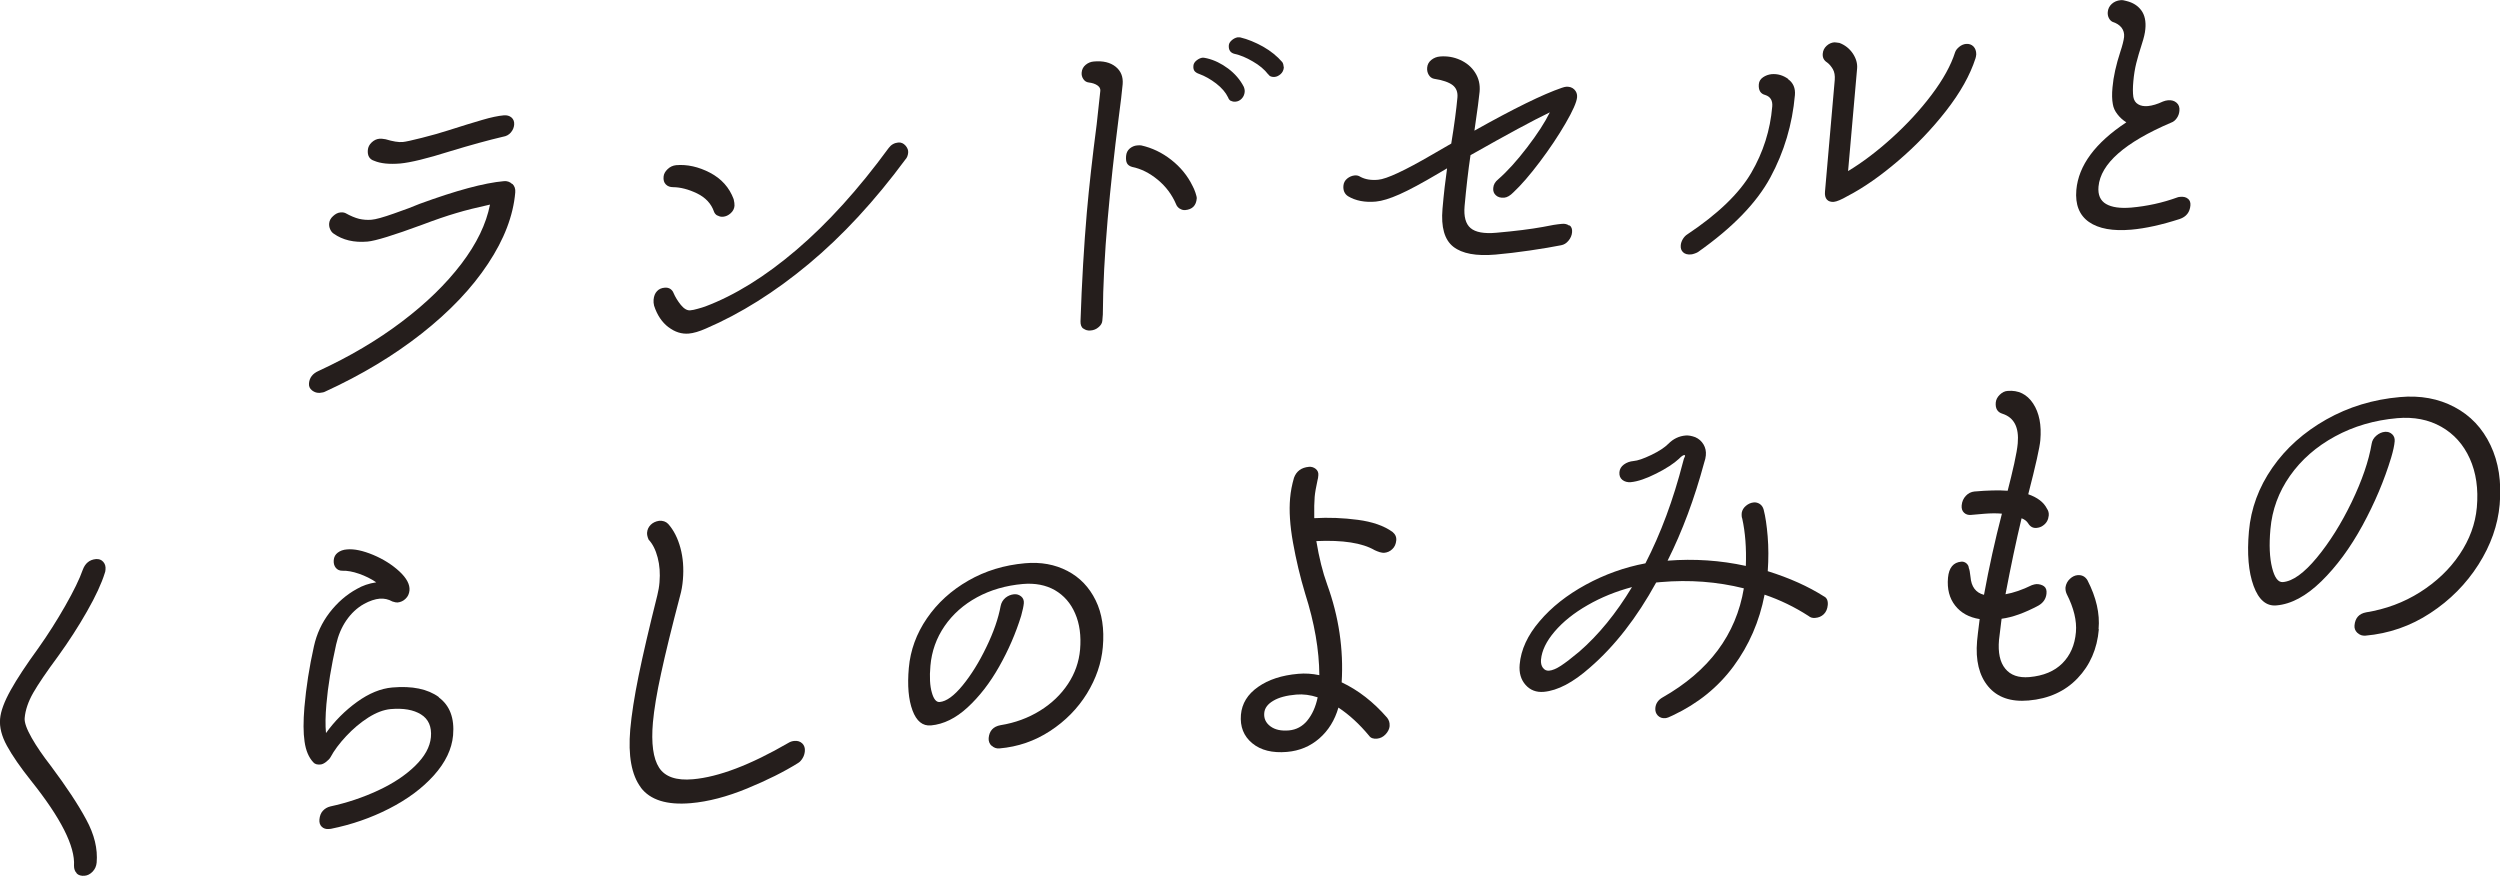 <?xml version="1.0" encoding="UTF-8"?><svg id="_レイヤー_1" xmlns="http://www.w3.org/2000/svg" width="300" height="106" viewBox="0 0 300 106"><defs><style>.cls-1{fill:#251e1c;}</style></defs><path class="cls-1" d="M61.48,22.06c.27.26.39.6.35,1.04-.24,2.78-1.33,5.63-3.27,8.55-1.93,2.93-4.59,5.72-7.95,8.37-3.37,2.65-7.24,4.98-11.61,6.98-.12.07-.32.11-.6.14-.34.03-.65-.06-.94-.28s-.42-.51-.38-.88c.06-.66.44-1.15,1.13-1.46,3.73-1.72,7.07-3.69,10-5.91,2.94-2.22,5.32-4.54,7.16-6.96,1.84-2.42,2.98-4.79,3.43-7.1-1.54.34-2.89.67-4.05,1.02-1.16.34-2.53.81-4.09,1.4-3.44,1.27-5.63,1.94-6.56,2.02-1.61.14-2.97-.18-4.07-.96-.19-.13-.32-.31-.42-.54s-.13-.46-.11-.69c.03-.32.18-.61.47-.87.29-.27.59-.42.9-.44.2-.02.39,0,.58.08.61.34,1.16.57,1.64.69.48.11.97.15,1.48.11.51-.04,1.41-.29,2.71-.75,1.3-.45,2.33-.84,3.08-1.16,4.37-1.6,7.73-2.51,10.1-2.72.39-.04.73.08,1,.34ZM44.14,18c.03-.34.18-.65.46-.91s.58-.41.92-.44c.17-.02.42,0,.75.06.87.26,1.56.38,2.07.33.34-.03,1.1-.2,2.29-.5,1.19-.3,2.21-.59,3.08-.87,1.73-.55,3.11-.98,4.16-1.28,1.05-.31,1.91-.49,2.59-.55.37-.03.67.05.92.26.24.21.35.5.32.87-.03.34-.16.65-.4.93s-.55.45-.95.51c-1.74.41-3.86.99-6.36,1.75-2.76.87-4.75,1.35-5.96,1.46-1.32.11-2.37,0-3.12-.32-.57-.18-.83-.61-.77-1.3Z"/><path class="cls-1" d="M80.21,39.26c-.77-.59-1.35-1.44-1.72-2.58-.06-.25-.08-.49-.06-.72.04-.43.17-.77.41-1.02.23-.25.54-.39.94-.42.25-.02.47.03.66.15.18.13.31.29.38.48.21.49.5.97.88,1.44.38.46.75.68,1.12.65.25-.02.56-.08.92-.19.36-.1.66-.19.88-.27,3.56-1.34,7.21-3.6,10.96-6.8,3.75-3.2,7.44-7.27,11.06-12.22.29-.39.67-.61,1.15-.66.34-.03.63.1.87.37.24.28.35.56.32.85-.03.34-.14.61-.32.8-3.68,4.98-7.55,9.17-11.61,12.55-4.06,3.38-8.17,5.96-12.33,7.75-.81.36-1.5.56-2.07.61-.85.07-1.66-.18-2.43-.77ZM86.1,25.88c-.21-.12-.35-.28-.42-.48-.33-.96-1.01-1.69-2.03-2.19-1.02-.49-1.98-.74-2.87-.75-.36,0-.66-.1-.88-.33-.22-.22-.31-.53-.27-.94.03-.32.19-.61.48-.89.29-.28.63-.44,1.03-.48,1.32-.11,2.68.19,4.05.9,1.38.72,2.33,1.78,2.85,3.18.08.33.11.6.1.8-.03.34-.18.64-.46.89s-.58.39-.92.42c-.23.02-.45-.03-.66-.16Z"/><path class="cls-1" d="M130,39.45c-.24-.19-.35-.49-.34-.89.16-4.76.42-9.12.76-13.07.27-3.06.66-6.58,1.18-10.55l.44-4.05c.02-.26-.1-.47-.36-.65-.27-.18-.6-.29-1.02-.34-.28-.03-.5-.17-.66-.41-.16-.24-.23-.5-.2-.79.03-.37.19-.68.48-.92.29-.24.61-.37.98-.4,1.1-.1,1.97.11,2.61.62.64.51.92,1.21.85,2.1-.08.89-.24,2.27-.49,4.13-.52,4.08-.96,8.11-1.31,12.09-.36,4.15-.56,7.96-.58,11.43l-.06.73c-.02.29-.17.55-.45.78-.27.24-.59.37-.96.4-.34.03-.63-.05-.86-.24ZM141.58,25.05c-.21-.14-.37-.32-.45-.54-.49-1.15-1.22-2.13-2.2-2.94-.98-.81-2-1.32-3.08-1.54-.3-.09-.5-.23-.61-.44-.11-.2-.14-.49-.11-.87s.18-.67.43-.89c.26-.22.56-.35.89-.38.25-.02.42-.02.5,0,1.29.29,2.49.86,3.6,1.73s1.97,1.92,2.56,3.14c.12.22.24.49.35.82s.16.55.15.67c-.07.86-.53,1.32-1.38,1.4-.22.02-.45-.04-.66-.18ZM147.71,12.11c-.16-.08-.27-.22-.34-.42-.29-.6-.76-1.15-1.43-1.67-.67-.51-1.34-.89-2.02-1.14-.27-.09-.46-.21-.58-.36-.11-.15-.16-.36-.13-.65.02-.23.15-.44.39-.63.24-.19.49-.3.74-.32.08,0,.25.02.5.08.88.21,1.72.62,2.54,1.23.81.61,1.44,1.34,1.87,2.18.09.22.13.43.11.63-.03.31-.15.58-.36.8-.21.22-.46.34-.74.36-.2.02-.38-.02-.54-.1ZM152.19,8.93c-.45-.59-1.07-1.11-1.86-1.56-.78-.46-1.51-.76-2.16-.9-.52-.12-.76-.47-.71-1.05.02-.2.13-.39.34-.58.21-.19.45-.31.7-.36.17-.01.28,0,.34.01.88.21,1.78.58,2.72,1.1.93.53,1.7,1.15,2.31,1.86.1.13.16.36.19.66-.03.32-.16.58-.38.78-.23.2-.47.32-.72.34-.37.03-.62-.07-.77-.32Z"/><path class="cls-1" d="M188.34,27.03c.24.18.34.45.31.83-.03.37-.17.71-.43,1.02-.25.31-.55.49-.89.55-1,.2-2.25.41-3.75.63-1.5.22-2.87.38-4.12.49-2.31.2-4-.11-5.06-.94-1.06-.83-1.49-2.35-1.3-4.55.16-1.86.35-3.48.55-4.86l-1.02.6c-1.98,1.17-3.54,2.01-4.69,2.52-1.15.51-2.09.8-2.83.87-1.32.12-2.44-.1-3.34-.64-.42-.27-.61-.7-.56-1.27.03-.34.18-.63.45-.85.27-.22.58-.35.91-.38.25-.02.47.03.66.16.59.32,1.3.44,2.15.36,1.02-.09,3.19-1.1,6.52-3.04l2.25-1.3c.37-2.25.61-4.09.74-5.52.06-.66-.14-1.16-.58-1.5-.45-.34-1.19-.6-2.24-.76-.27-.06-.48-.22-.63-.48s-.21-.54-.18-.86c.03-.37.2-.68.5-.92.3-.24.65-.38,1.04-.41.85-.07,1.65.06,2.42.41.77.35,1.37.85,1.8,1.53.43.67.61,1.44.53,2.3-.06.66-.26,2.21-.62,4.66,4.74-2.66,8.23-4.37,10.48-5.14.23-.08.4-.12.52-.13.39-.03.72.07.98.32.25.25.37.56.34.93-.05.6-.52,1.65-1.39,3.15-.87,1.5-1.9,3.04-3.09,4.62-1.19,1.58-2.24,2.79-3.15,3.64-.4.41-.77.62-1.11.65-.42.04-.76-.06-1-.28-.25-.22-.36-.52-.32-.89.03-.4.23-.74.59-1.03,1.09-.95,2.25-2.23,3.48-3.84,1.23-1.61,2.14-3.01,2.72-4.2-1.96.94-5.13,2.65-9.52,5.14-.28,1.87-.51,3.91-.71,6.11-.11,1.26.13,2.14.72,2.64s1.61.69,3.08.56c2.26-.2,4.12-.43,5.6-.7.94-.2,1.71-.32,2.3-.37.34-.03.63.04.86.22Z"/><path class="cls-1" d="M214.57,9.5c.62.44.89,1.08.82,1.91-.31,3.52-1.29,6.81-2.94,9.87-1.65,3.06-4.55,6.05-8.7,8.97-.12.07-.25.13-.41.18-.16.06-.3.09-.41.1-.42.04-.74-.05-.96-.26-.22-.21-.31-.48-.28-.83.02-.26.11-.51.25-.75.15-.24.32-.43.53-.56,3.68-2.45,6.24-4.92,7.68-7.39,1.44-2.47,2.28-5.12,2.52-7.96.06-.72-.22-1.18-.84-1.38-.58-.15-.83-.58-.77-1.3.03-.34.2-.62.51-.83.31-.21.65-.33,1.02-.37.71-.06,1.37.13,1.99.57ZM236.81,5.57c.23.24.34.55.34.95-.02.2-.05.36-.09.48-.65,2.02-1.83,4.12-3.53,6.3-1.7,2.18-3.62,4.18-5.75,6-2.13,1.82-4.15,3.23-6.06,4.22-.76.44-1.32.67-1.65.7-.37.03-.65-.06-.84-.27-.19-.21-.27-.53-.23-.96l1.17-13.4c.04-.52-.03-.94-.22-1.28-.2-.34-.42-.61-.69-.81-.4-.25-.57-.6-.53-1.06.03-.37.18-.68.46-.94.27-.25.58-.39.92-.42.09,0,.29.02.62.07.67.25,1.21.68,1.61,1.27.39.59.57,1.2.51,1.83l-1.08,12.28c1.71-1.03,3.47-2.36,5.26-3.98,1.79-1.62,3.38-3.34,4.76-5.17,1.38-1.83,2.32-3.53,2.82-5.1.08-.24.24-.45.5-.66.25-.21.53-.32.81-.35.36-.03.66.07.9.31Z"/><path class="cls-1" d="M262.56,23.85c.22.18.32.45.29.8-.07.82-.5,1.36-1.28,1.63-2.17.7-4.11,1.13-5.82,1.28-2.21.19-3.9-.11-5.07-.92-1.16-.81-1.67-2.09-1.52-3.84.26-2.94,2.26-5.65,6-8.12-.42-.26-.78-.59-1.07-.97-.3-.38-.48-.78-.55-1.21-.1-.53-.12-1.2-.04-2.02.11-1.28.43-2.71.95-4.3.11-.33.21-.66.29-.98.08-.32.13-.57.15-.77.04-.43-.07-.8-.31-1.12-.25-.31-.61-.54-1.08-.69-.18-.09-.33-.24-.44-.46-.11-.22-.15-.45-.13-.71.03-.39.19-.71.48-.98.29-.26.64-.41,1.07-.45.21-.02.44.02.69.1.79.19,1.38.57,1.79,1.13s.57,1.31.48,2.24c-.04.48-.18,1.07-.41,1.77-.29.9-.52,1.68-.68,2.33-.16.65-.28,1.37-.35,2.17-.07.76-.07,1.38,0,1.87.07.4.26.7.57.88.31.19.7.26,1.17.22.53-.05,1.14-.23,1.82-.55.2-.08.4-.13.62-.15.4-.03.74.06,1.01.3.27.23.38.56.34.97-.03.32-.13.62-.32.88-.18.26-.4.44-.66.53-5.58,2.38-8.48,4.94-8.73,7.68-.09.99.22,1.69.91,2.09s1.7.54,3.02.43c1.9-.17,3.75-.57,5.56-1.23.07-.03.18-.05.36-.06.36-.03.66.04.88.23Z"/><path class="cls-1" d="M9.2,104.78c-.22-.22-.32-.52-.32-.89.15-2.31-1.57-5.72-5.15-10.2-1.29-1.62-2.25-3.01-2.89-4.18-.64-1.16-.92-2.25-.83-3.25.08-.92.5-2.06,1.27-3.44.76-1.37,1.88-3.06,3.34-5.07,1.12-1.58,2.19-3.26,3.21-5.05,1.02-1.79,1.72-3.23,2.1-4.32.29-.79.82-1.22,1.58-1.29.37-.03.66.08.88.33.22.25.31.56.27.94-.01.17-.04.3-.08.39-.39,1.26-1.1,2.8-2.14,4.62-1.04,1.83-2.2,3.62-3.47,5.38-1.39,1.88-2.39,3.35-2.99,4.4-.59,1.04-.94,2.06-1.02,3.03-.04.52.24,1.3.84,2.36.6,1.06,1.38,2.18,2.31,3.38,1.85,2.48,3.27,4.62,4.24,6.43.98,1.8,1.39,3.52,1.25,5.16-.04.43-.2.79-.49,1.09s-.61.46-.95.49c-.42.04-.74-.06-.96-.28Z"/><path class="cls-1" d="M52.65,83.68c1.33.98,1.9,2.5,1.72,4.56-.15,1.66-.92,3.26-2.31,4.81s-3.18,2.87-5.37,3.99-4.51,1.92-6.99,2.42l-.25.02c-.34.03-.62-.06-.84-.27-.22-.21-.31-.5-.28-.87.04-.43.17-.78.41-1.04s.53-.44.91-.53c1.99-.43,3.9-1.07,5.71-1.91,1.81-.84,3.29-1.82,4.45-2.95,1.16-1.13,1.79-2.27,1.9-3.45.11-1.26-.29-2.17-1.19-2.73-.9-.56-2.11-.77-3.64-.64-.85.08-1.74.42-2.69,1.02-.95.61-1.83,1.35-2.65,2.23-.82.88-1.45,1.72-1.88,2.53-.1.18-.28.36-.53.56-.25.19-.48.3-.68.31-.39.04-.68-.05-.86-.27-.54-.58-.89-1.4-1.04-2.47-.16-1.07-.16-2.44-.02-4.13.21-2.41.59-4.84,1.14-7.3.33-1.51.96-2.86,1.89-4.07.93-1.2,2.01-2.14,3.25-2.82.68-.4,1.46-.67,2.34-.8-.63-.43-1.32-.77-2.07-1.03-.75-.26-1.41-.38-2-.36-.33,0-.6-.12-.79-.36-.19-.24-.27-.54-.24-.92.03-.37.19-.67.48-.89.29-.22.66-.36,1.11-.39.87-.08,1.92.15,3.15.66,1.23.52,2.27,1.18,3.14,1.98.87.81,1.27,1.57,1.21,2.28-.04.4-.19.74-.47,1-.27.27-.6.41-.96.45-.14.01-.35-.03-.62-.12-.48-.27-.99-.38-1.52-.34-.57.05-1.2.26-1.9.64-.83.47-1.53,1.13-2.11,1.97-.58.85-.98,1.81-1.22,2.88-.59,2.64-.99,5.03-1.17,7.18-.12,1.37-.14,2.53-.05,3.46,1.05-1.46,2.29-2.7,3.73-3.74,1.43-1.03,2.84-1.61,4.22-1.73,2.4-.21,4.26.18,5.59,1.15Z"/><path class="cls-1" d="M76.91,94.51c-1.13-1.51-1.55-3.83-1.28-6.98.16-1.78.49-3.91,1-6.42s1.26-5.73,2.25-9.68c.13-.52.22-1.04.26-1.56.09-1.06.02-2.05-.22-2.96-.24-.92-.6-1.64-1.09-2.16-.14-.33-.2-.61-.18-.84.03-.37.18-.68.44-.94.26-.25.59-.41.99-.47.45-.04.82.08,1.1.37.66.74,1.15,1.7,1.47,2.88.32,1.18.41,2.44.3,3.79-.06.72-.17,1.36-.34,1.95-1.01,3.84-1.77,6.95-2.28,9.32-.52,2.37-.84,4.33-.98,5.88-.22,2.52.03,4.33.74,5.43.71,1.1,2.07,1.57,4.07,1.39,3.07-.27,6.89-1.72,11.46-4.37.21-.13.45-.21.73-.23.37-.03.67.07.92.3.24.24.35.55.31.95-.03.29-.11.56-.26.81-.15.25-.32.45-.53.58-1.69,1.06-3.74,2.08-6.14,3.07-2.41.99-4.66,1.58-6.75,1.76-2.88.25-4.88-.38-6.01-1.88Z"/><path class="cls-1" d="M118.99,89.5c-.26-.25-.38-.57-.35-.94.08-.86.55-1.38,1.43-1.54,1.74-.28,3.31-.86,4.72-1.73,1.41-.87,2.53-1.95,3.37-3.22.84-1.27,1.32-2.65,1.45-4.12.14-1.64-.05-3.09-.59-4.33-.53-1.24-1.35-2.17-2.43-2.8-1.09-.62-2.38-.87-3.87-.74-2.02.18-3.85.71-5.47,1.59-1.62.88-2.92,2.04-3.9,3.46-.98,1.43-1.55,3.02-1.7,4.77-.12,1.34-.06,2.41.17,3.2.22.8.54,1.18.94,1.14.81-.07,1.73-.74,2.76-2,1.03-1.26,1.98-2.79,2.84-4.58.87-1.79,1.44-3.44,1.72-4.95.08-.39.27-.71.57-.97.31-.25.65-.39,1.04-.43.32-.03.6.06.85.26.24.2.35.48.32.82-.03.35-.14.85-.32,1.51-.65,2.1-1.53,4.13-2.64,6.09-1.11,1.97-2.38,3.6-3.79,4.9-1.41,1.3-2.88,2.02-4.39,2.16-1,.09-1.74-.51-2.22-1.8-.48-1.29-.63-2.99-.44-5.11s.91-4.1,2.17-5.94c1.26-1.84,2.92-3.35,4.96-4.52,2.05-1.18,4.32-1.87,6.81-2.09,1.9-.17,3.59.14,5.09.92,1.5.78,2.62,1.96,3.39,3.53s1.05,3.44.86,5.61c-.17,1.93-.81,3.78-1.91,5.58-1.11,1.79-2.58,3.29-4.42,4.49-1.84,1.2-3.86,1.9-6.08,2.09-.36.03-.67-.08-.94-.34Z"/><path class="cls-1" d="M166.76,87.1c-.03.37-.2.71-.49,1.02-.29.31-.64.48-1.03.52-.45.04-.76-.08-.94-.34-1.16-1.4-2.39-2.53-3.69-3.39-.44,1.52-1.2,2.75-2.29,3.7-1.09.95-2.38,1.49-3.88,1.62-1.75.15-3.14-.19-4.17-1.04-1.03-.85-1.48-1.99-1.36-3.42.12-1.35.8-2.46,2.06-3.34,1.25-.88,2.85-1.4,4.8-1.57.85-.08,1.69-.02,2.55.16-.02-3.01-.58-6.27-1.7-9.78-.61-2.02-1.09-4.06-1.46-6.12-.37-2.06-.48-3.83-.35-5.32.07-.83.23-1.65.47-2.47.29-.79.89-1.23,1.79-1.31.31-.03.58.06.82.25.23.19.34.45.31.76-.02.26-.05.45-.09.56-.19.87-.31,1.55-.35,2.03-.05.57-.07,1.43-.05,2.56,1.74-.1,3.49-.03,5.23.2s3.13.71,4.16,1.45c.34.28.49.62.45,1.02-.04.43-.19.78-.47,1.04-.27.27-.61.42-1.01.45-.11,0-.28-.02-.5-.08-.22-.07-.42-.15-.61-.24-1.49-.87-3.83-1.23-7-1.09.33,1.99.76,3.73,1.3,5.21,1.4,3.86,1.98,7.77,1.74,11.74,1.99.94,3.81,2.35,5.46,4.25.22.29.32.61.29.95ZM156.87,86.47c.59-.71,1.01-1.64,1.25-2.79-.87-.29-1.73-.4-2.57-.33-1.18.1-2.11.35-2.77.75-.67.4-1.02.88-1.07,1.46-.06.66.19,1.19.74,1.6.55.41,1.29.57,2.22.49.88-.08,1.61-.47,2.2-1.17Z"/><path class="cls-1" d="M219.33,72.61c-.04.46-.2.82-.47,1.09-.28.27-.62.42-1.05.45-.31.03-.57-.05-.78-.23-1.67-1.08-3.43-1.93-5.28-2.56-.62,3.21-1.86,6.07-3.73,8.6s-4.3,4.48-7.27,5.88c-.41.21-.71.32-.91.34-.37.03-.66-.07-.9-.31-.23-.24-.33-.54-.3-.91.05-.54.34-.97.87-1.27,5.56-3.16,8.82-7.52,9.75-13.09-3.2-.8-6.53-1.05-9.97-.75l-.55.05c-2.33,4.24-4.98,7.64-7.94,10.2-2.03,1.8-3.88,2.77-5.54,2.92-.9.08-1.63-.2-2.19-.83-.56-.63-.8-1.45-.71-2.45.15-1.77.95-3.51,2.39-5.19,1.43-1.69,3.28-3.15,5.55-4.39,2.26-1.23,4.65-2.09,7.15-2.56,1.85-3.6,3.35-7.64,4.5-12.12.08-.35.16-.57.22-.66.07-.15.05-.22-.07-.21-.14.01-.35.16-.62.44-.61.57-1.51,1.16-2.72,1.77s-2.22.96-3.07,1.04c-.39.03-.73-.06-1-.27-.28-.22-.39-.53-.36-.93.03-.37.21-.68.54-.92.33-.24.72-.38,1.17-.42.48-.04,1.18-.28,2.1-.72.92-.44,1.61-.89,2.07-1.35.58-.59,1.27-.92,2.06-.99.34-.03.72.04,1.16.2.43.19.76.48.99.87.23.39.33.83.28,1.32-.02.26-.09.55-.2.87-1.16,4.31-2.62,8.23-4.39,11.76,3.21-.25,6.34-.04,9.39.63.08-2.14-.07-4.03-.43-5.67-.07-.17-.09-.4-.06-.72.06-.32.23-.6.51-.83.29-.24.6-.37.94-.4.25-.02.49.04.72.19.22.15.38.38.46.68.21.81.37,1.87.48,3.2s.11,2.72.01,4.18c2.62.82,4.86,1.83,6.75,3.03.35.17.5.53.45,1.07ZM195.84,70.45c-1.92.51-3.7,1.23-5.33,2.17-1.64.94-2.95,1.99-3.95,3.16-1,1.17-1.54,2.29-1.64,3.38-.03.4.04.73.23.98.19.25.44.37.74.34.39-.03.87-.23,1.42-.59.55-.36,1.28-.92,2.19-1.68,2.33-2.02,4.44-4.61,6.34-7.76Z"/><path class="cls-1" d="M251.86,75.52c-.2,2.35-1.06,4.31-2.55,5.87s-3.45,2.46-5.88,2.67c-2.14.19-3.76-.38-4.85-1.69-1.09-1.31-1.53-3.13-1.33-5.45.04-.43.14-1.31.31-2.63-1.27-.2-2.25-.74-2.94-1.62-.69-.88-.98-1.99-.86-3.34.11-1.2.64-1.85,1.6-1.93.22-.02.43.05.61.2.18.16.28.35.29.57.07.14.14.48.2,1.05.09,1.18.63,1.91,1.62,2.16.6-3.29,1.32-6.54,2.15-9.74-.64-.06-1.34-.05-2.1.01l-1.61.14c-.34.03-.62-.06-.84-.27-.22-.21-.31-.5-.28-.87.04-.46.21-.84.5-1.15.29-.31.64-.48,1.03-.52,1.61-.14,2.94-.17,3.99-.09.29-1.13.56-2.22.79-3.27.23-1.04.37-1.85.42-2.42.17-1.92-.44-3.1-1.83-3.55-.6-.18-.87-.62-.81-1.34.03-.34.19-.66.48-.94s.6-.44.94-.46c1.3-.11,2.32.39,3.06,1.5.74,1.12,1.03,2.59.87,4.42-.07.83-.55,2.99-1.45,6.48,1.11.39,1.86.96,2.24,1.72.17.24.25.52.22.83-.05.52-.27.92-.69,1.21-.21.16-.47.25-.78.28-.42.04-.76-.15-1-.55-.17-.27-.43-.47-.79-.61-.66,2.76-1.3,5.8-1.93,9.12.96-.17,2.02-.53,3.16-1.09.23-.08.41-.12.56-.13.36,0,.66.09.9.26.24.18.34.47.3.87-.06.63-.38,1.11-.97,1.45-1.65.88-3.12,1.41-4.42,1.58-.17,1.32-.27,2.17-.31,2.54-.13,1.52.11,2.67.75,3.45.63.78,1.59,1.12,2.89,1.01,1.69-.15,3.01-.7,3.96-1.65.95-.95,1.5-2.2,1.63-3.74.12-1.37-.25-2.9-1.11-4.59-.12-.27-.16-.54-.14-.8.06-.4.24-.74.53-1.01.29-.27.59-.41.9-.44.53-.05.94.16,1.21.62,1.05,2.04,1.5,3.99,1.33,5.85Z"/><path class="cls-1" d="M282.88,75.94c-.26-.25-.37-.54-.34-.89.08-.89.54-1.41,1.4-1.57,2.35-.38,4.51-1.18,6.47-2.42,1.95-1.24,3.54-2.74,4.74-4.53,1.2-1.78,1.89-3.66,2.07-5.64.2-2.23-.09-4.19-.85-5.87-.76-1.68-1.9-2.95-3.42-3.81-1.52-.86-3.28-1.2-5.28-1.03-2.74.24-5.23.97-7.47,2.19s-4.05,2.8-5.41,4.74c-1.36,1.94-2.14,4.07-2.34,6.39-.17,1.89-.1,3.43.2,4.63.3,1.2.73,1.77,1.3,1.72,1.18-.1,2.54-1.08,4.07-2.93,1.53-1.85,2.93-4.08,4.18-6.67,1.25-2.6,2.05-4.93,2.4-7.01.06-.38.25-.7.57-.97.32-.27.66-.42,1.03-.45.34-.03.62.07.86.29.23.22.33.5.3.85-.04.49-.18,1.14-.42,1.95-.83,2.74-1.98,5.46-3.44,8.14-1.47,2.69-3.11,4.92-4.93,6.7s-3.62,2.75-5.4,2.9c-1.21.11-2.13-.67-2.74-2.34-.61-1.67-.8-3.84-.56-6.54.24-2.75,1.18-5.3,2.81-7.64,1.63-2.35,3.79-4.27,6.47-5.79,2.68-1.51,5.63-2.41,8.84-2.69,2.45-.22,4.63.18,6.55,1.2,1.91,1.01,3.35,2.53,4.32,4.57.97,2.03,1.34,4.41,1.1,7.13-.22,2.46-1.06,4.86-2.54,7.19-1.48,2.33-3.41,4.28-5.78,5.83-2.37,1.56-4.97,2.46-7.79,2.71-.37.03-.68-.08-.94-.32Z"/></svg>